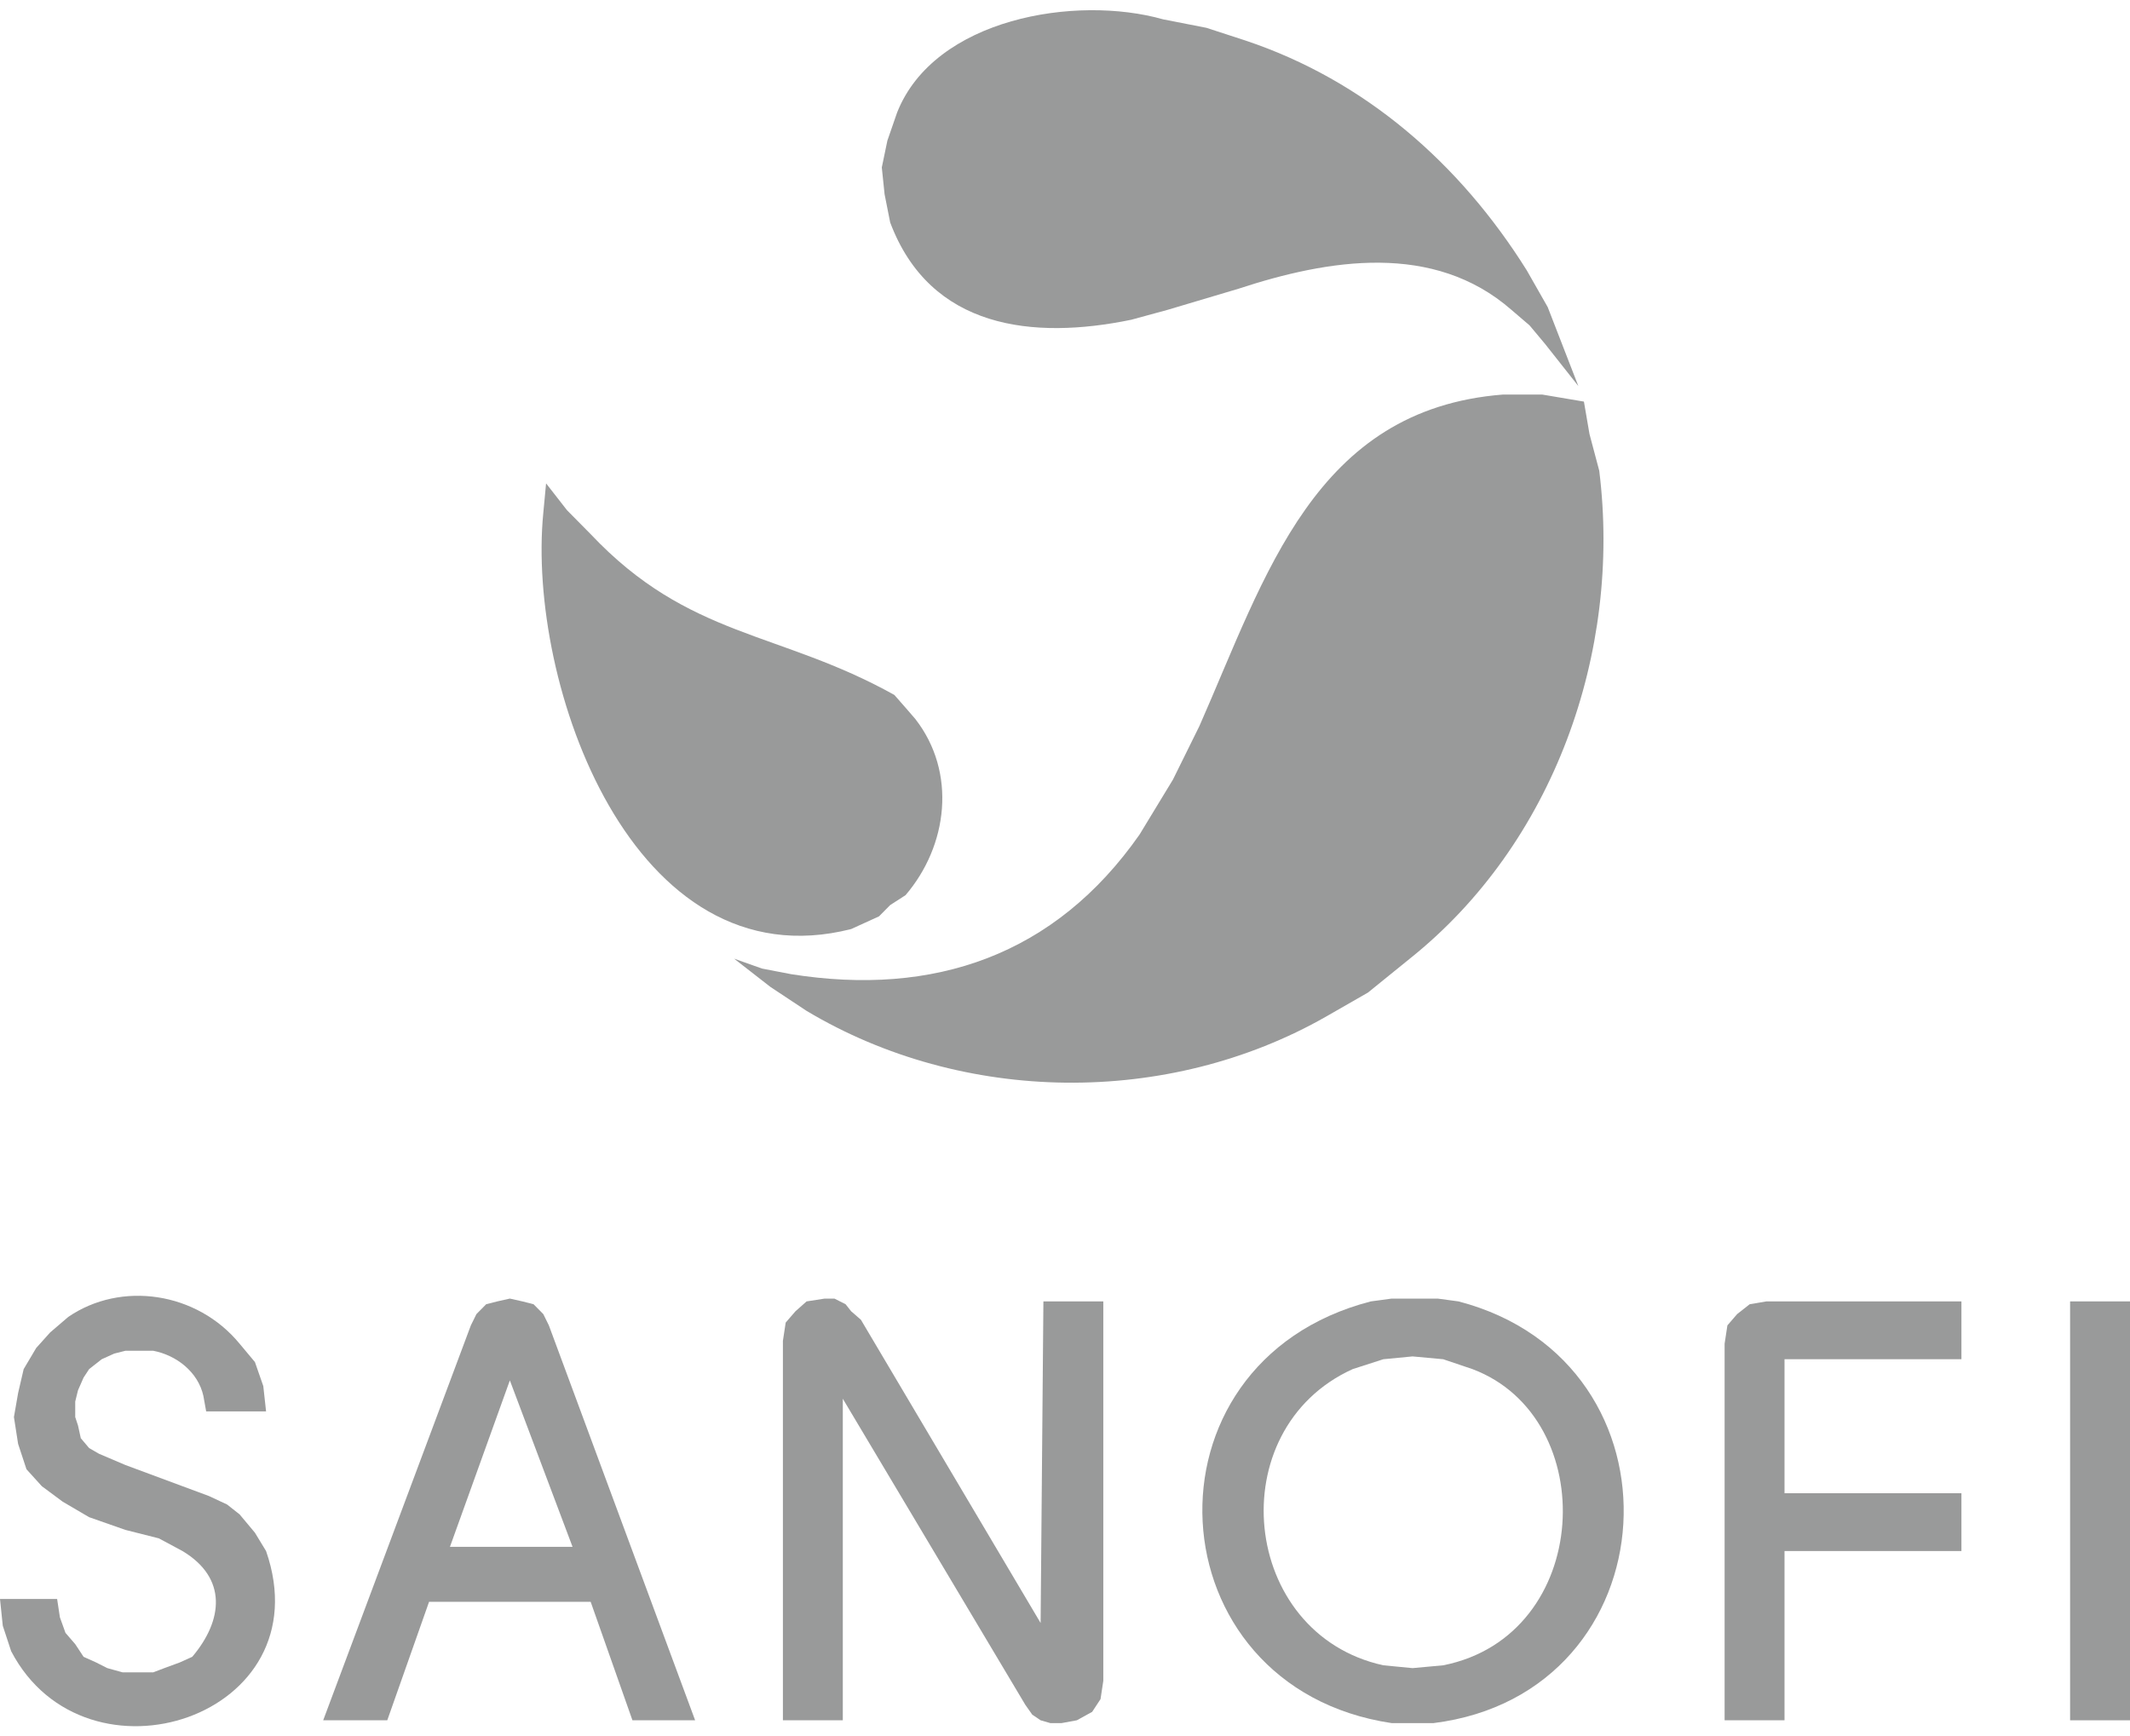 <svg width="130" height="106" viewBox="0 0 130 106" fill="none" xmlns="http://www.w3.org/2000/svg">
<path d="M126.344 105.017H130V79.445H126.344V105.017Z" fill="#999A9A"/>
<path fill-rule="evenodd" clip-rule="evenodd" d="M86.213 82.804L84.428 82.976L82.557 83.579C74.453 87.261 75.696 99.744 84.428 101.66L86.213 101.832L88.084 101.66C97.198 99.853 97.761 86.551 89.869 83.579L88.084 82.976L86.213 82.804ZM86.213 79.274H87.744L89.019 79.446C103.263 83.161 102.104 103.368 87.489 105.189H84.938C70.334 103.013 69.202 83.183 83.663 79.446L84.938 79.274H86.213Z" fill="#999A9A"/>
<path fill-rule="evenodd" clip-rule="evenodd" d="M8.587 82.459H7.652L6.972 82.631L6.207 82.976L5.441 83.578L5.101 84.095L4.761 84.87L4.591 85.559V86.506L4.761 87.022L4.931 87.797L5.441 88.4L6.037 88.744L7.652 89.433L12.753 91.327L13.859 91.844L14.624 92.447L15.559 93.566L16.239 94.685C19.759 104.812 5.244 109.537 0.68 100.798L0.17 99.248L0 97.612H3.486L3.656 98.732L3.996 99.679L4.591 100.368L5.101 101.142L5.867 101.487L6.547 101.831L7.482 102.09H9.352L10.033 101.831L10.968 101.487L11.733 101.142C13.621 98.911 13.887 96.332 11.138 94.685L9.693 93.91L7.652 93.394L5.441 92.619L3.826 91.672L2.551 90.725L1.615 89.691L1.105 88.142L0.85 86.506L1.105 85.042L1.445 83.578L2.211 82.287L3.061 81.34L4.166 80.393C7.39 78.186 12.022 78.862 14.624 82.029L15.559 83.148L16.069 84.612L16.239 86.161H12.583L12.413 85.214C12.09 83.751 10.762 82.728 9.352 82.459H8.587Z" fill="#999A9A"/>
<path fill-rule="evenodd" clip-rule="evenodd" d="M107.809 79.445H119.712V82.975H108.914V91.155H119.712V94.685H108.914V105.017H105.258V82.028L105.428 80.909L106.023 80.22L106.789 79.618L107.809 79.445Z" fill="#999A9A"/>
<path fill-rule="evenodd" clip-rule="evenodd" d="M51.439 85.387V105.017H47.783V81.857L47.953 80.738L48.548 80.049L49.228 79.446L50.333 79.274H50.929L51.609 79.618L51.949 80.049L52.544 80.566L63.512 99.077L63.682 79.446H67.338V102.607L67.168 103.726L66.658 104.501L65.723 105.017L64.787 105.189H64.107L63.512 105.017L63.002 104.673L62.577 104.07L51.439 85.387Z" fill="#999A9A"/>
<path fill-rule="evenodd" clip-rule="evenodd" d="M31.118 84.267L27.462 94.427H34.944L31.118 84.267ZM26.187 97.784L23.636 105.017H19.725L28.738 80.909L29.078 80.22L29.673 79.618L30.353 79.445L31.118 79.273L31.883 79.445L32.564 79.618L33.159 80.22L33.499 80.909L42.426 105.017H38.6L36.05 97.784H26.187Z" fill="#999A9A"/>
<path d="M96.331 23.567L94.29 20.984L93.355 19.865L92.25 18.918C87.497 14.764 81.086 15.82 75.585 17.627L71.249 18.918L69.038 19.521C63.054 20.755 56.774 20.083 54.33 13.58L53.989 11.858L53.819 10.222L54.159 8.586L54.755 6.864C57.03 1.12 65.652 -0.332 70.994 1.182L73.63 1.698L76.01 2.473C83.304 4.908 89.1 9.98 93.185 16.507L94.46 18.746L96.331 23.567Z" fill="#999A9A"/>
<path fill-rule="evenodd" clip-rule="evenodd" d="M96.671 24.516L97.011 26.496L97.606 28.734C98.986 39.834 94.809 51.527 86.043 58.524L83.493 60.591L80.942 62.054C71.273 67.57 58.778 67.422 49.228 61.71L47.018 60.246L44.807 58.524L46.508 59.127L48.293 59.471C56.995 60.85 64.386 58.331 69.549 50.948L71.589 47.59L73.205 44.318C77.257 35.126 80.225 24.986 91.74 24.085H94.12L96.671 24.516Z" fill="#999A9A"/>
<path fill-rule="evenodd" clip-rule="evenodd" d="M53.649 55.94L51.949 56.715C38.605 60.106 32.14 41.708 33.159 31.316L33.329 29.508L34.604 31.144L36.05 32.608C42.054 38.969 47.536 38.492 54.585 42.423L55.265 43.198L55.86 43.886C58.408 47.151 57.852 51.631 55.265 54.649L54.33 55.251L53.649 55.94Z" fill="#999A9A"/>
</svg>
